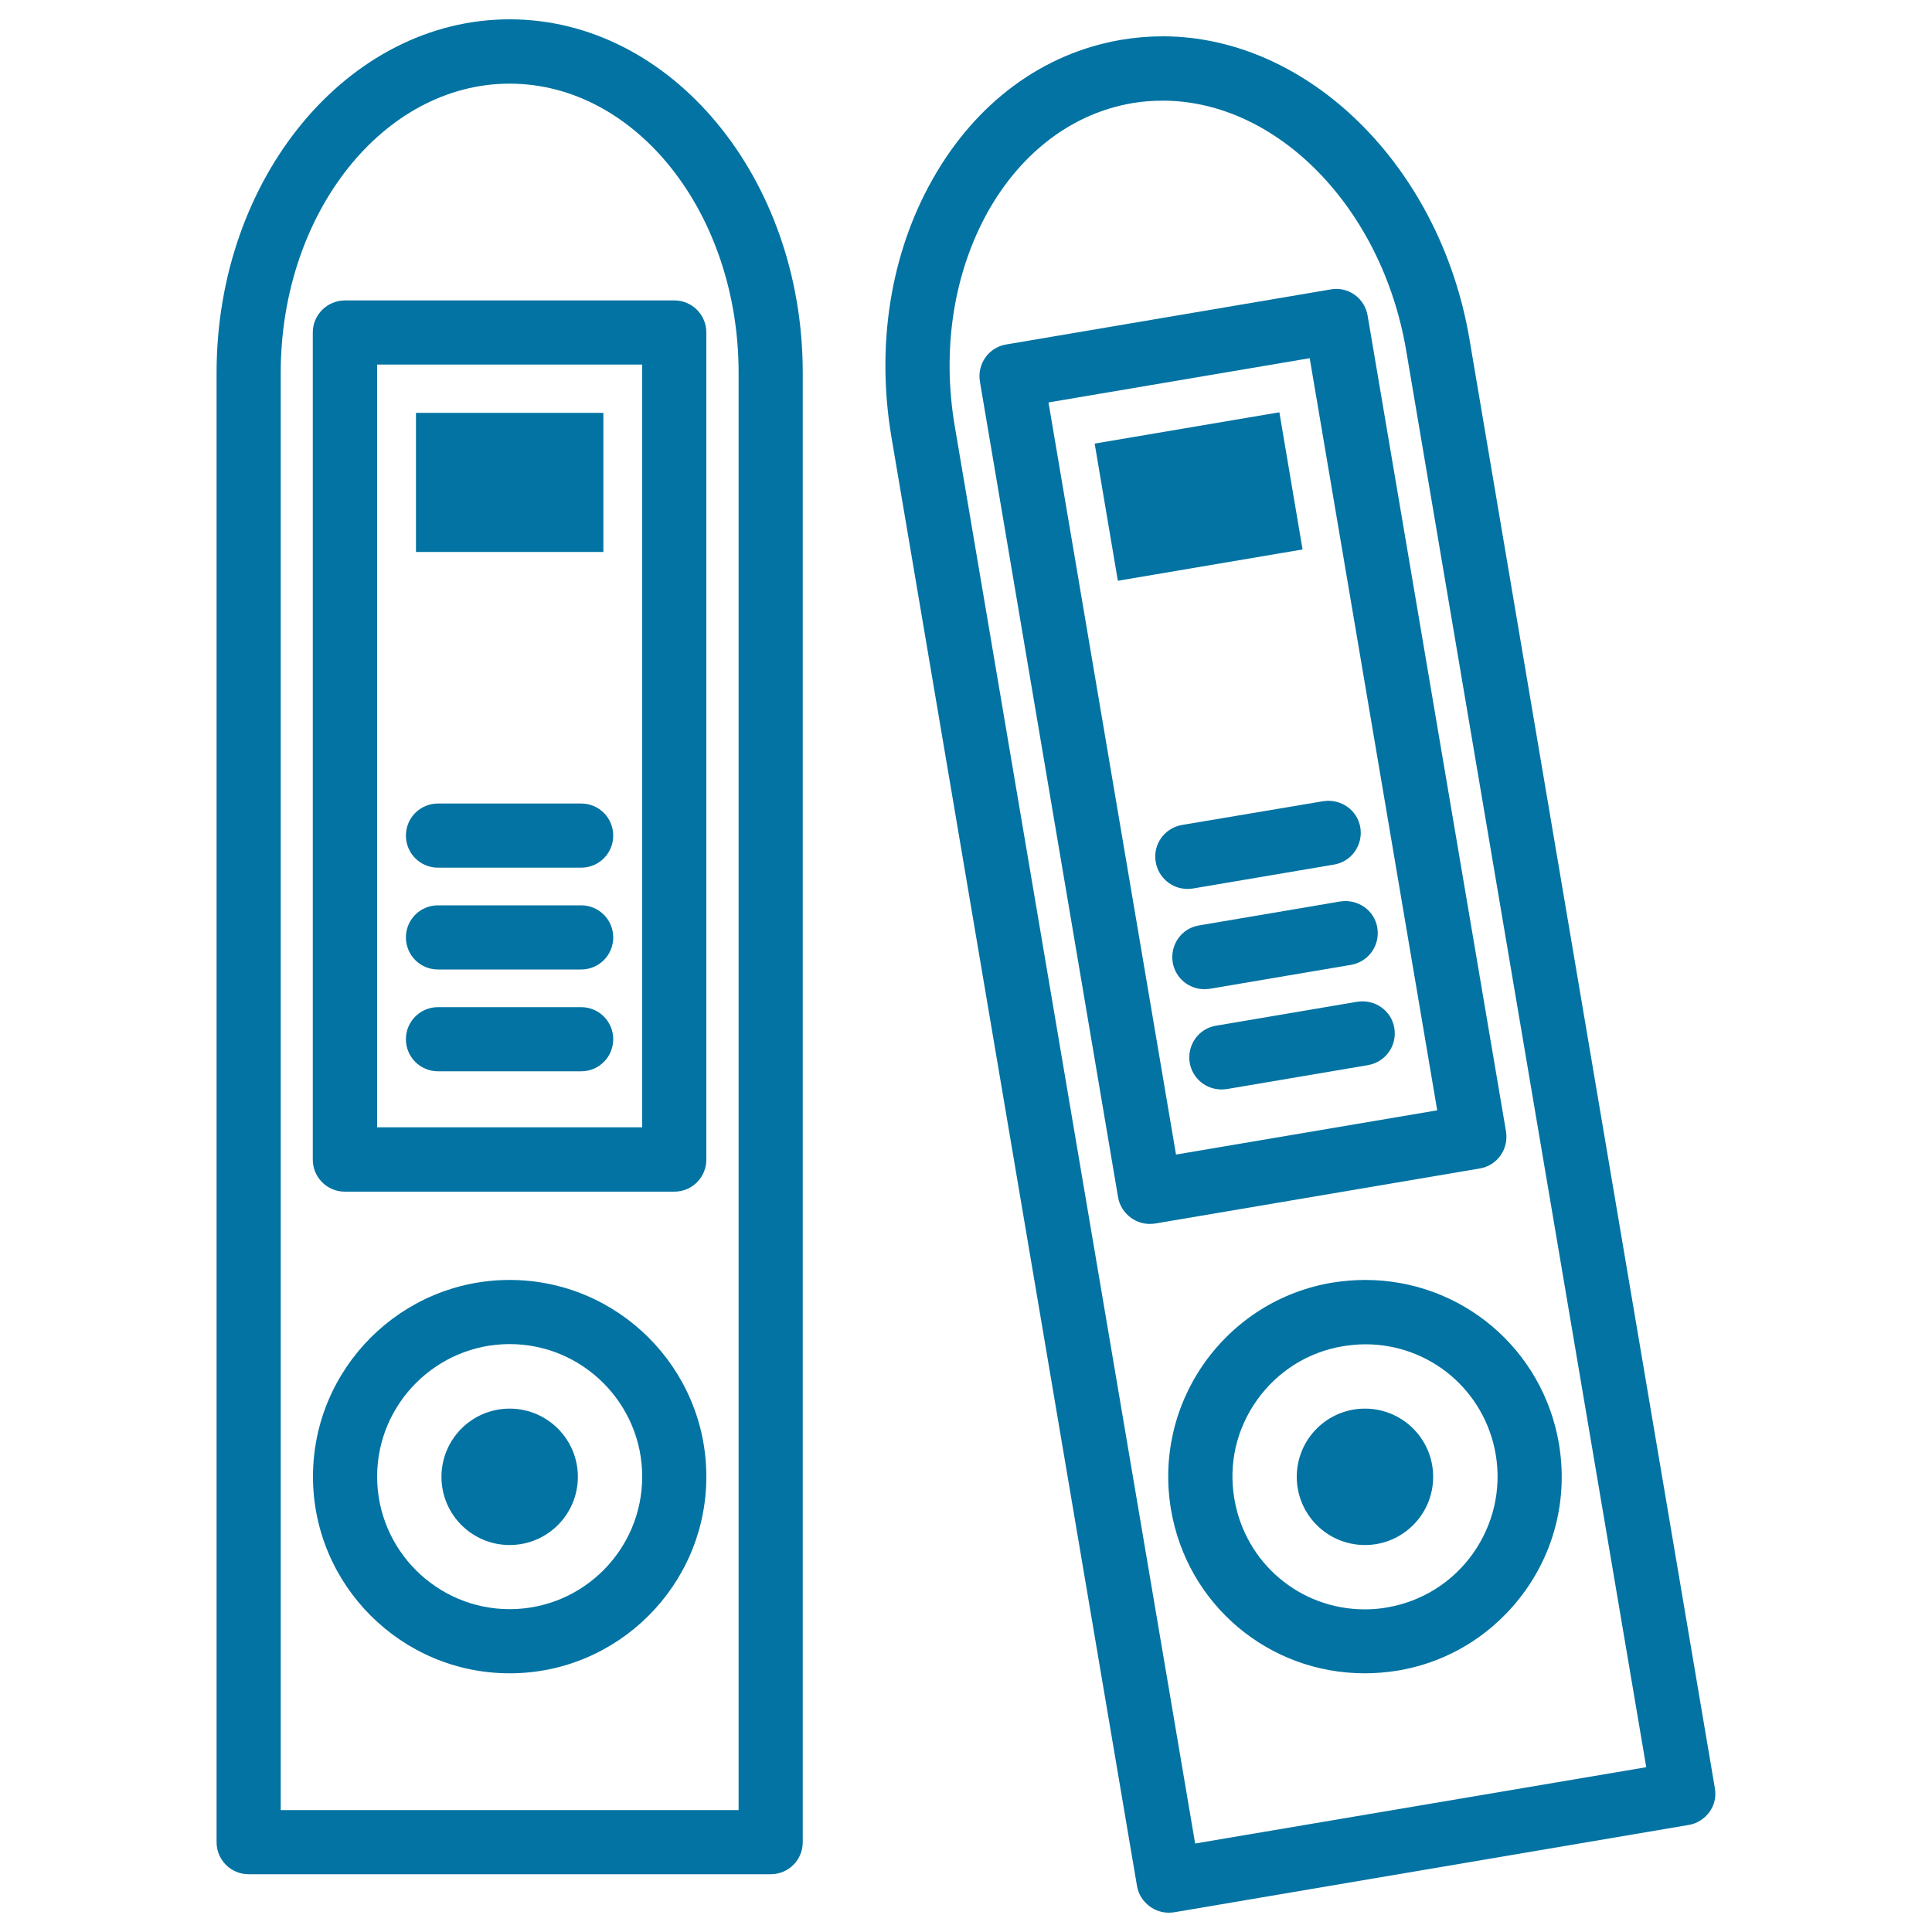 <svg xmlns="http://www.w3.org/2000/svg" viewBox="0 0 1000 1000" style="fill:#0273a2">
<title>Archive folders SVG icon</title>
<g><path d="M263.8,10c-83.7,0-151.7,82-151.7,182.9v760.6c0,9.2,7.4,16.6,16.6,16.6h270.2c9.2,0,16.6-7.4,16.6-16.6V192.9C415.5,92,347.4,10,263.8,10z M382.2,936.9H145.3v-744c0-82.5,53.1-149.6,118.5-149.6s118.5,67.1,118.5,149.6V936.9z"/><path d="M161.9,172.1v428.1c0,9.2,7.4,16.6,16.6,16.6H349c9.2,0,16.6-7.4,16.6-16.6V172.1c0-9.2-7.4-16.6-16.6-16.6H178.6C169.4,155.5,161.9,162.9,161.9,172.1z M195.2,188.7h137.2v394.8H195.2V188.7z"/><rect x="215.3" y="213.7" width="97" height="72"/><circle cx="263.8" cy="764.4" r="35.3"/><path d="M263.8,662.5c-56.1,0-101.8,45.7-101.8,101.8c0,56.1,45.7,101.8,101.8,101.8c56.1,0,101.8-45.7,101.8-101.8C365.6,708.2,319.9,662.5,263.8,662.5z M263.8,832.9c-37.8,0-68.6-30.8-68.6-68.6c0-37.8,30.8-68.6,68.6-68.6s68.6,30.8,68.6,68.6C332.4,802.2,301.6,832.9,263.8,832.9z"/><path d="M300.8,415.9h-74.1c-9.2,0-16.6,7.4-16.6,16.6s7.4,16.6,16.6,16.6h74.1c9.2,0,16.6-7.4,16.6-16.6S310,415.9,300.8,415.9z"/><path d="M300.8,468.6h-74.1c-9.2,0-16.6,7.4-16.6,16.6c0,9.2,7.4,16.6,16.6,16.6h74.1c9.2,0,16.6-7.4,16.6-16.6C317.4,476,310,468.6,300.8,468.6z"/><path d="M300.8,521.3h-74.1c-9.2,0-16.6,7.4-16.6,16.6c0,9.2,7.4,16.6,16.6,16.6h74.1c9.2,0,16.6-7.4,16.6-16.6C317.4,528.7,310,521.3,300.8,521.3z"/><path d="M601.8,18.8c-7.1,0-14.3,0.6-21.4,1.8c-40.6,6.9-75.3,32.5-97.7,72.2c-21.8,38.5-29.3,85.9-21.3,133.4l127.1,749.9c0.7,4.4,3.2,8.2,6.8,10.8c2.8,2,6.2,3.1,9.6,3.1c0.9,0,1.8-0.1,2.8-0.2l266.3-45.2c4.4-0.7,8.2-3.2,10.8-6.7c2.6-3.6,3.6-8,2.8-12.4L760.6,175.6C745.5,86.2,677.2,18.8,601.8,18.8z M618.6,954.2L494.2,220.7c-6.8-40-0.6-79.6,17.4-111.6C529,78.4,555.5,58.6,586,53.4c5.2-0.9,10.5-1.3,15.8-1.3c59.3,0,113.5,55.5,126,129.1l124.3,733.5L618.6,954.2z M701.2,152.6c-3.6-2.6-8.1-3.6-12.4-2.8l-168,28.5c-9.1,1.5-15.1,10.1-13.6,19.2l71.5,422.1c0.7,4.4,3.2,8.2,6.8,10.8c2.8,2,6.2,3.1,9.6,3.1c0.9,0,1.9-0.1,2.8-0.2l168-28.5c9.1-1.5,15.1-10.1,13.6-19.2l-71.6-422.1C707.2,159.1,704.8,155.2,701.2,152.6z M608.7,597.6l-66-389.3l135.2-22.9l66,389.3L608.7,597.6z M566.6,229.6l95.6-16.2l12,71l-95.6,16.2L566.6,229.6z M706.5,729.1c19.5,0,35.3,15.8,35.3,35.3c0,19.5-15.8,35.3-35.3,35.3s-35.3-15.8-35.3-35.3C671.2,744.9,687,729.1,706.5,729.1z M706.6,662.5c-5.7,0-11.4,0.5-17.1,1.4c-26.8,4.5-50.2,19.3-66,41.4c-15.7,22.2-21.9,49.2-17.4,76c8.3,49.2,50.5,84.8,100.3,84.8c5.7,0,11.5-0.5,17.1-1.4c26.8-4.5,50.2-19.3,66-41.4c15.8-22.2,21.9-49.2,17.4-76C798.6,698.2,756.4,662.5,706.6,662.5z M762.4,804.1C751.8,819,736,828.9,718,832c-3.8,0.7-7.7,1-11.6,1c-33.5,0-61.9-24-67.5-57.2c-3.1-18.1,1.1-36.2,11.7-51.1c10.6-14.9,26.4-24.9,44.5-27.9c3.8-0.6,7.7-1,11.6-1c33.5,0,61.9,24,67.5,57.1C777.2,770.9,773,789.1,762.4,804.1z M598.2,446.2c1.4,8.1,8.4,13.9,16.4,13.9c0.9,0,1.8-0.1,2.8-0.2l73.1-12.4c9-1.5,15.1-10.1,13.6-19.2c-1.5-9-10-15-19.2-13.6L611.8,427C602.7,428.6,596.6,437.1,598.2,446.2z M620.6,479c-9.1,1.5-15.1,10.1-13.6,19.2c1.4,8.1,8.4,13.8,16.4,13.8c0.9,0,1.9-0.1,2.8-0.2l73.1-12.4c9.1-1.6,15.1-10.1,13.6-19.2c-1.5-9.1-10.1-15-19.2-13.6L620.6,479z M629.4,530.9c-9.1,1.5-15.1,10.1-13.6,19.2c1.4,8.1,8.4,13.8,16.4,13.8c0.9,0,1.8-0.1,2.8-0.2l73.1-12.4c9.1-1.6,15.1-10.1,13.6-19.2c-1.5-9.1-10.1-15-19.2-13.6L629.4,530.9z"/></g>
</svg>